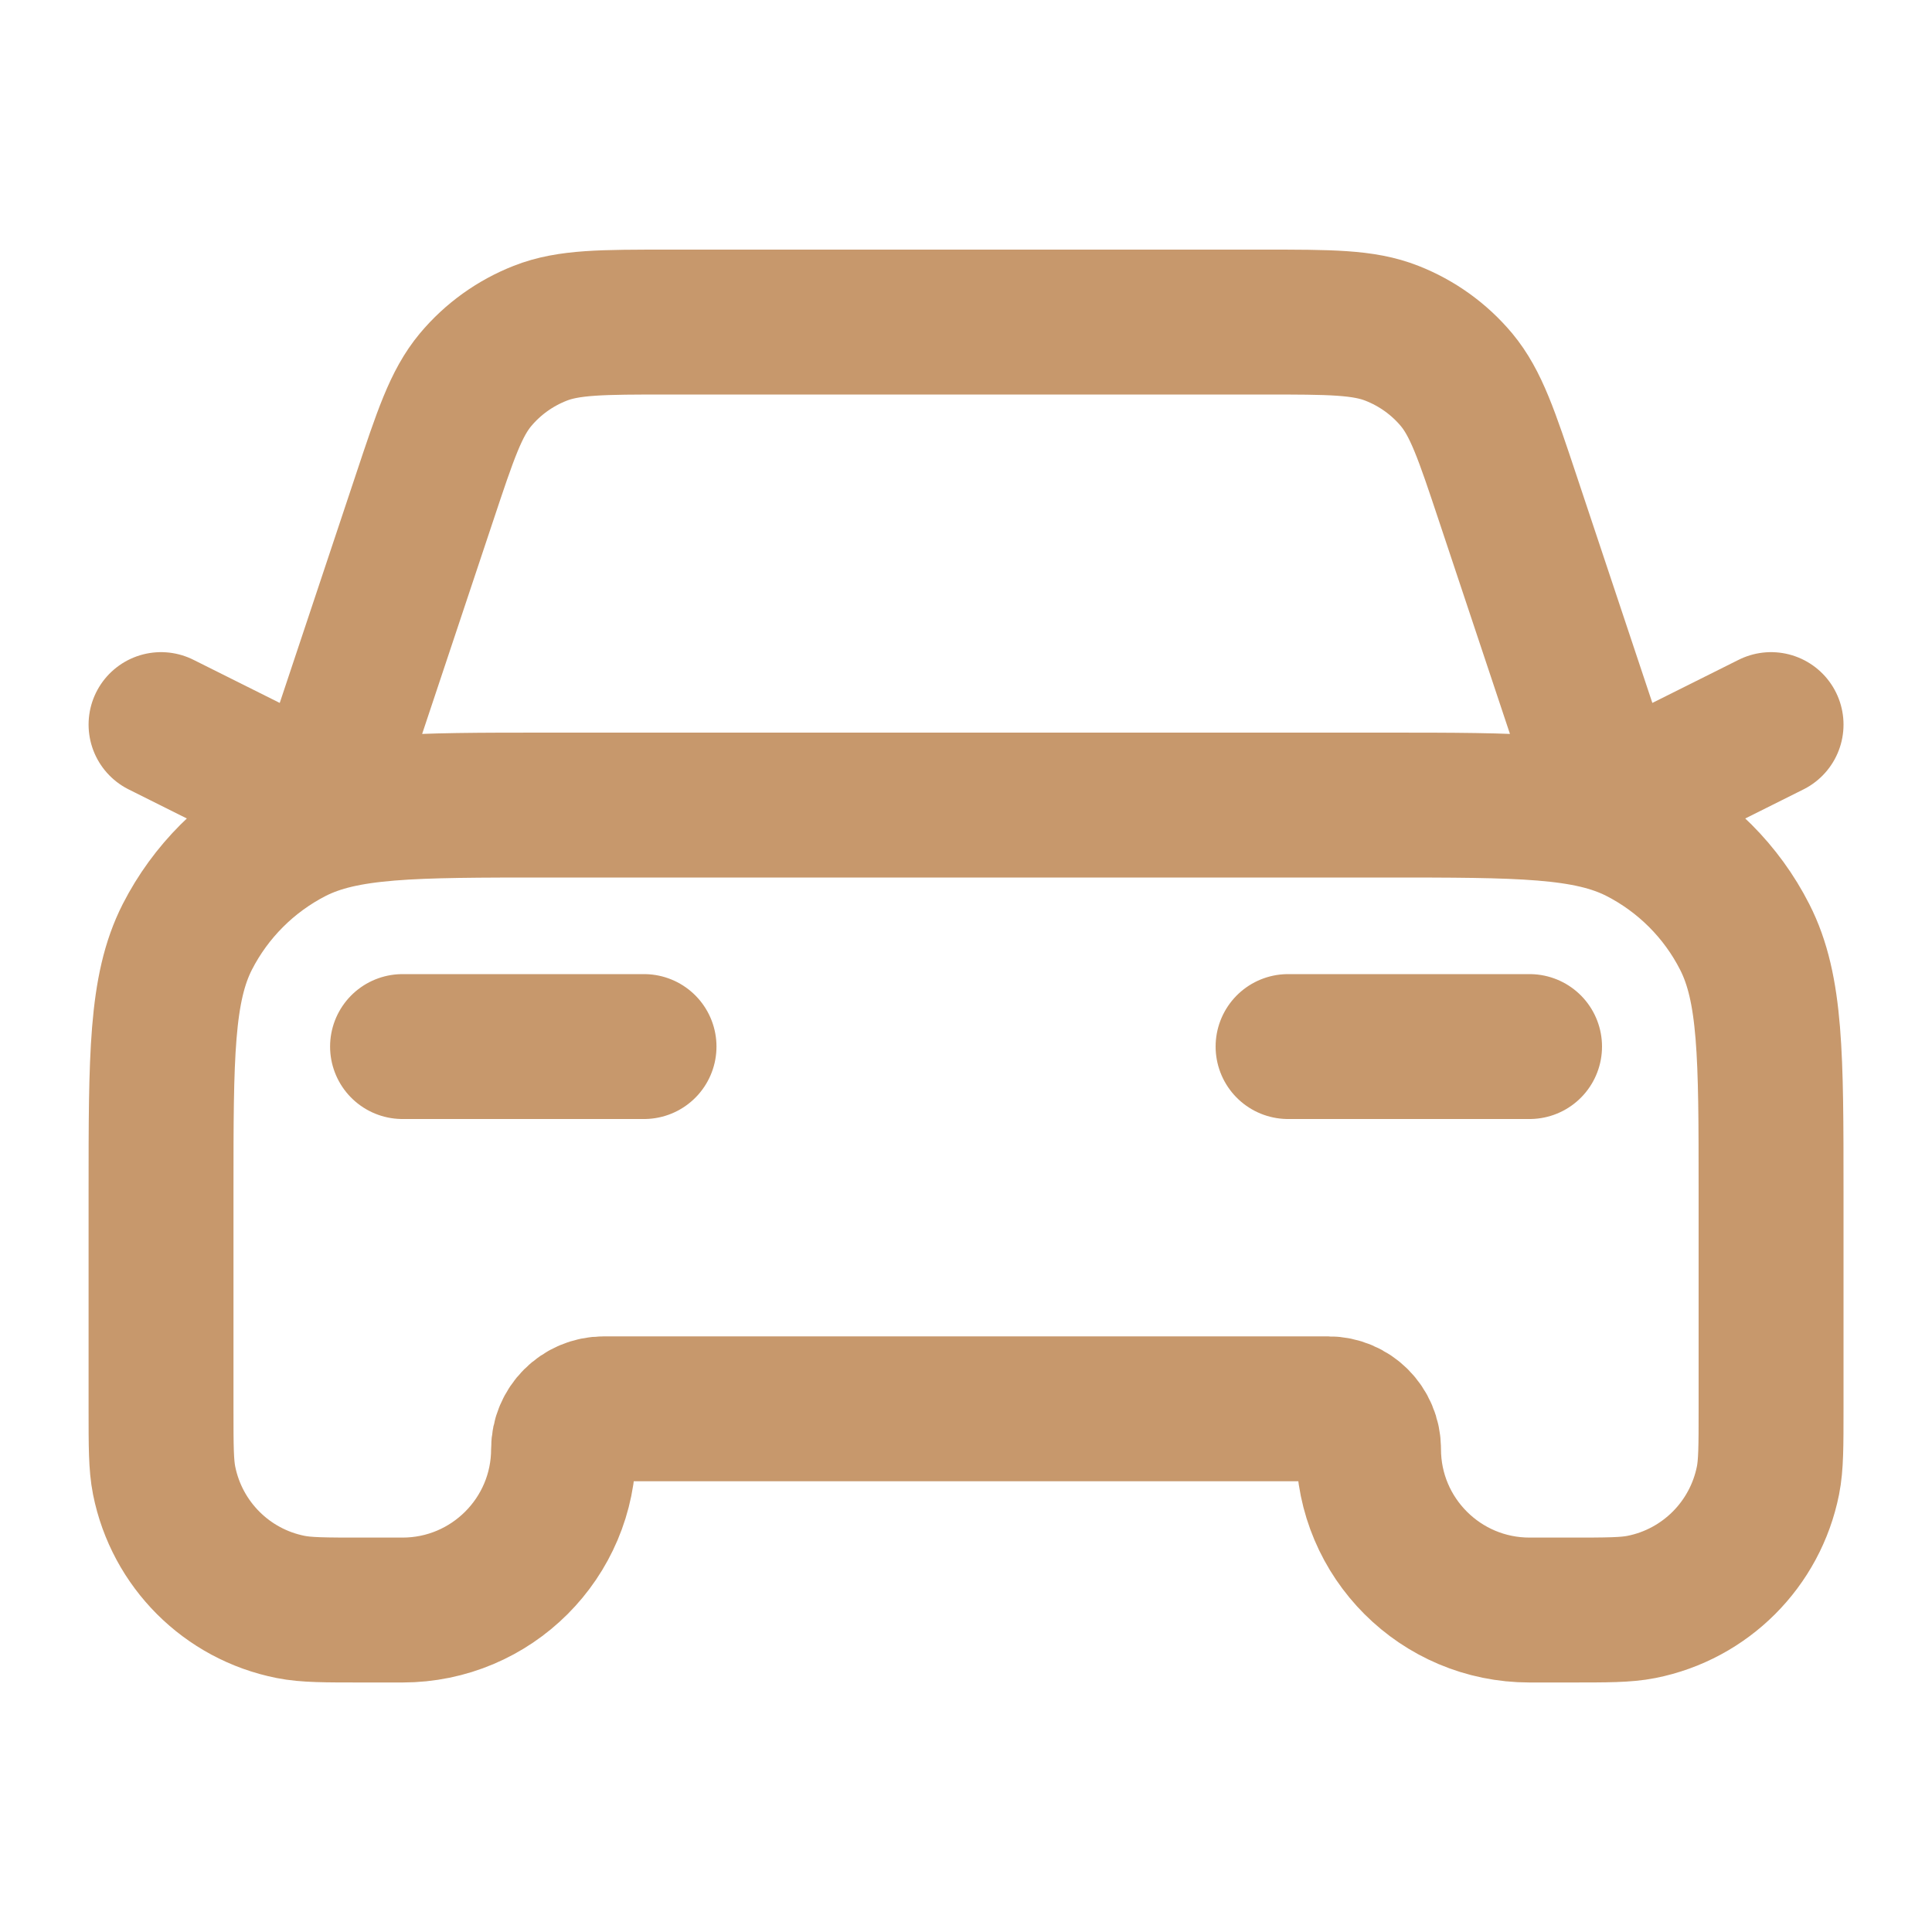 <svg width="20" height="20" viewBox="0 0 20 20" fill="none" xmlns="http://www.w3.org/2000/svg">
<path d="M4.167 10.834H6.667M1.667 7.501L3.334 8.334L4.393 5.157C4.611 4.502 4.72 4.174 4.923 3.931C5.102 3.717 5.332 3.552 5.592 3.45C5.886 3.334 6.231 3.334 6.922 3.334H13.078C13.77 3.334 14.115 3.334 14.409 3.45C14.669 3.552 14.899 3.717 15.078 3.931C15.28 4.174 15.39 4.502 15.608 5.157L16.667 8.334L18.334 7.501M13.334 10.834H15.834M5.667 8.334H14.334C15.734 8.334 16.434 8.334 16.969 8.606C17.439 8.846 17.822 9.229 18.061 9.699C18.334 10.234 18.334 10.934 18.334 12.334V14.584C18.334 14.971 18.334 15.165 18.302 15.326C18.17 15.987 17.653 16.504 16.992 16.635C16.831 16.667 16.637 16.667 16.25 16.667H15.834C14.913 16.667 14.167 15.921 14.167 15.001C14.167 14.771 13.98 14.584 13.75 14.584H6.25C6.02 14.584 5.834 14.771 5.834 15.001C5.834 15.921 5.087 16.667 4.167 16.667H3.75C3.363 16.667 3.17 16.667 3.009 16.635C2.347 16.504 1.831 15.987 1.699 15.326C1.667 15.165 1.667 14.971 1.667 14.584V12.334C1.667 10.934 1.667 10.234 1.939 9.699C2.179 9.229 2.562 8.846 3.032 8.606C3.567 8.334 4.267 8.334 5.667 8.334Z" stroke="#C7986C" stroke-width="1.5" stroke-linecap="round" stroke-linejoin="round"/>
</svg>
